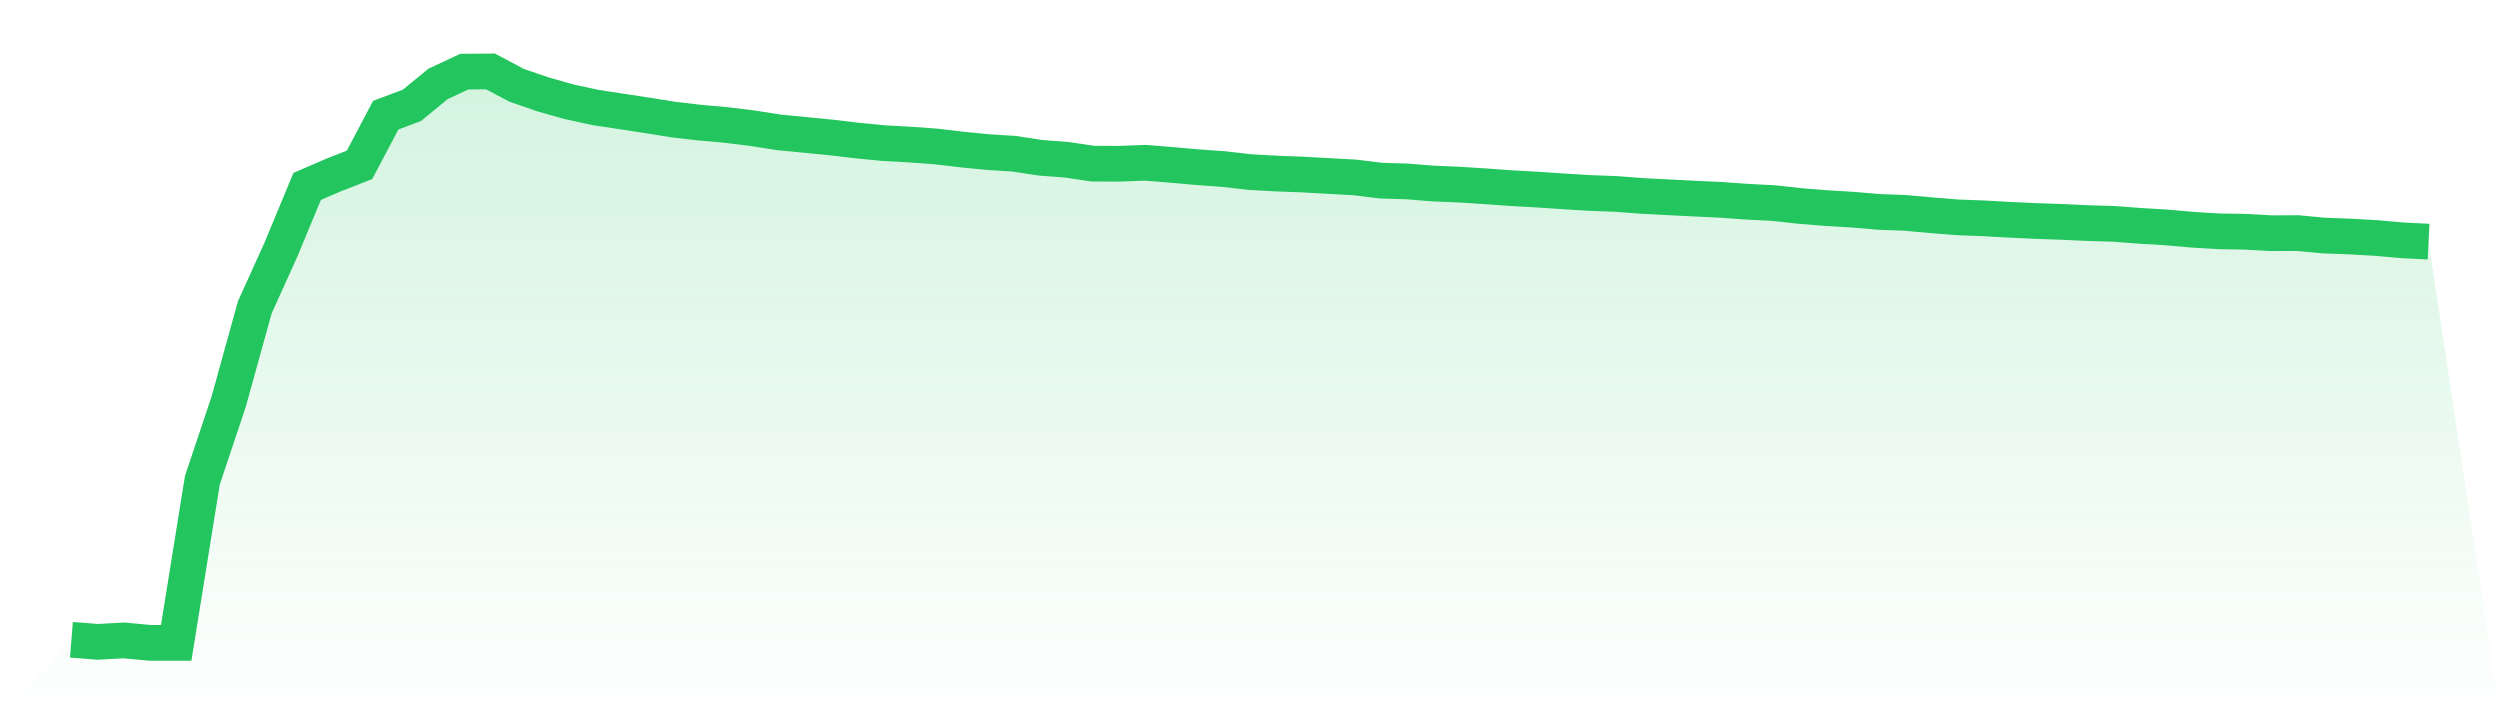<svg viewBox="0 0 140 40" xmlns="http://www.w3.org/2000/svg">
<defs>
<linearGradient id="gradient" x1="0" x2="0" y1="0" y2="1">
<stop offset="0%" stop-color="#22c55e" stop-opacity="0.2"/>
<stop offset="100%" stop-color="#22c55e" stop-opacity="0"/>
</linearGradient>
</defs>
<path d="M4,35.826 L4,35.826 L5.467,35.944 L6.933,35.863 L8.4,36 L9.867,36 L11.333,26.891 L12.8,22.511 L14.267,17.216 L15.733,13.974 L17.2,10.44 L18.667,9.805 L20.133,9.233 L21.6,6.451 L23.067,5.898 L24.533,4.697 L26,4.012 L27.467,4 L28.933,4.778 L30.4,5.282 L31.867,5.699 L33.333,6.016 L34.8,6.24 L36.267,6.464 L37.733,6.7 L39.2,6.868 L40.667,6.999 L42.133,7.179 L43.6,7.41 L45.067,7.553 L46.533,7.696 L48,7.87 L49.467,8.013 L50.933,8.094 L52.4,8.2 L53.867,8.374 L55.333,8.517 L56.8,8.611 L58.267,8.835 L59.733,8.947 L61.2,9.164 L62.667,9.171 L64.133,9.115 L65.6,9.233 L67.067,9.363 L68.533,9.469 L70,9.637 L71.467,9.718 L72.933,9.774 L74.4,9.855 L75.867,9.936 L77.333,10.116 L78.8,10.16 L80.267,10.278 L81.733,10.34 L83.2,10.434 L84.667,10.539 L86.133,10.62 L87.6,10.72 L89.067,10.807 L90.533,10.863 L92,10.975 L93.467,11.05 L94.933,11.124 L96.4,11.193 L97.867,11.298 L99.333,11.373 L100.8,11.535 L102.267,11.653 L103.733,11.74 L105.2,11.865 L106.667,11.921 L108.133,12.051 L109.6,12.17 L111.067,12.226 L112.533,12.306 L114,12.375 L115.467,12.425 L116.933,12.493 L118.4,12.537 L119.867,12.649 L121.333,12.736 L122.8,12.866 L124.267,12.954 L125.733,12.978 L127.2,13.059 L128.667,13.053 L130.133,13.19 L131.6,13.246 L133.067,13.327 L134.533,13.458 L136,13.532 L140,40 L0,40 z" fill="url(#gradient)"/>
<path d="M4,35.826 L4,35.826 L5.467,35.944 L6.933,35.863 L8.4,36 L9.867,36 L11.333,26.891 L12.8,22.511 L14.267,17.216 L15.733,13.974 L17.2,10.44 L18.667,9.805 L20.133,9.233 L21.6,6.451 L23.067,5.898 L24.533,4.697 L26,4.012 L27.467,4 L28.933,4.778 L30.4,5.282 L31.867,5.699 L33.333,6.016 L34.8,6.24 L36.267,6.464 L37.733,6.7 L39.2,6.868 L40.667,6.999 L42.133,7.179 L43.6,7.41 L45.067,7.553 L46.533,7.696 L48,7.87 L49.467,8.013 L50.933,8.094 L52.4,8.2 L53.867,8.374 L55.333,8.517 L56.8,8.611 L58.267,8.835 L59.733,8.947 L61.2,9.164 L62.667,9.171 L64.133,9.115 L65.6,9.233 L67.067,9.363 L68.533,9.469 L70,9.637 L71.467,9.718 L72.933,9.774 L74.4,9.855 L75.867,9.936 L77.333,10.116 L78.8,10.16 L80.267,10.278 L81.733,10.34 L83.2,10.434 L84.667,10.539 L86.133,10.62 L87.6,10.72 L89.067,10.807 L90.533,10.863 L92,10.975 L93.467,11.05 L94.933,11.124 L96.4,11.193 L97.867,11.298 L99.333,11.373 L100.8,11.535 L102.267,11.653 L103.733,11.74 L105.2,11.865 L106.667,11.921 L108.133,12.051 L109.6,12.17 L111.067,12.226 L112.533,12.306 L114,12.375 L115.467,12.425 L116.933,12.493 L118.4,12.537 L119.867,12.649 L121.333,12.736 L122.8,12.866 L124.267,12.954 L125.733,12.978 L127.2,13.059 L128.667,13.053 L130.133,13.19 L131.6,13.246 L133.067,13.327 L134.533,13.458 L136,13.532" fill="none" stroke="#22c55e" stroke-width="2"/>
</svg>